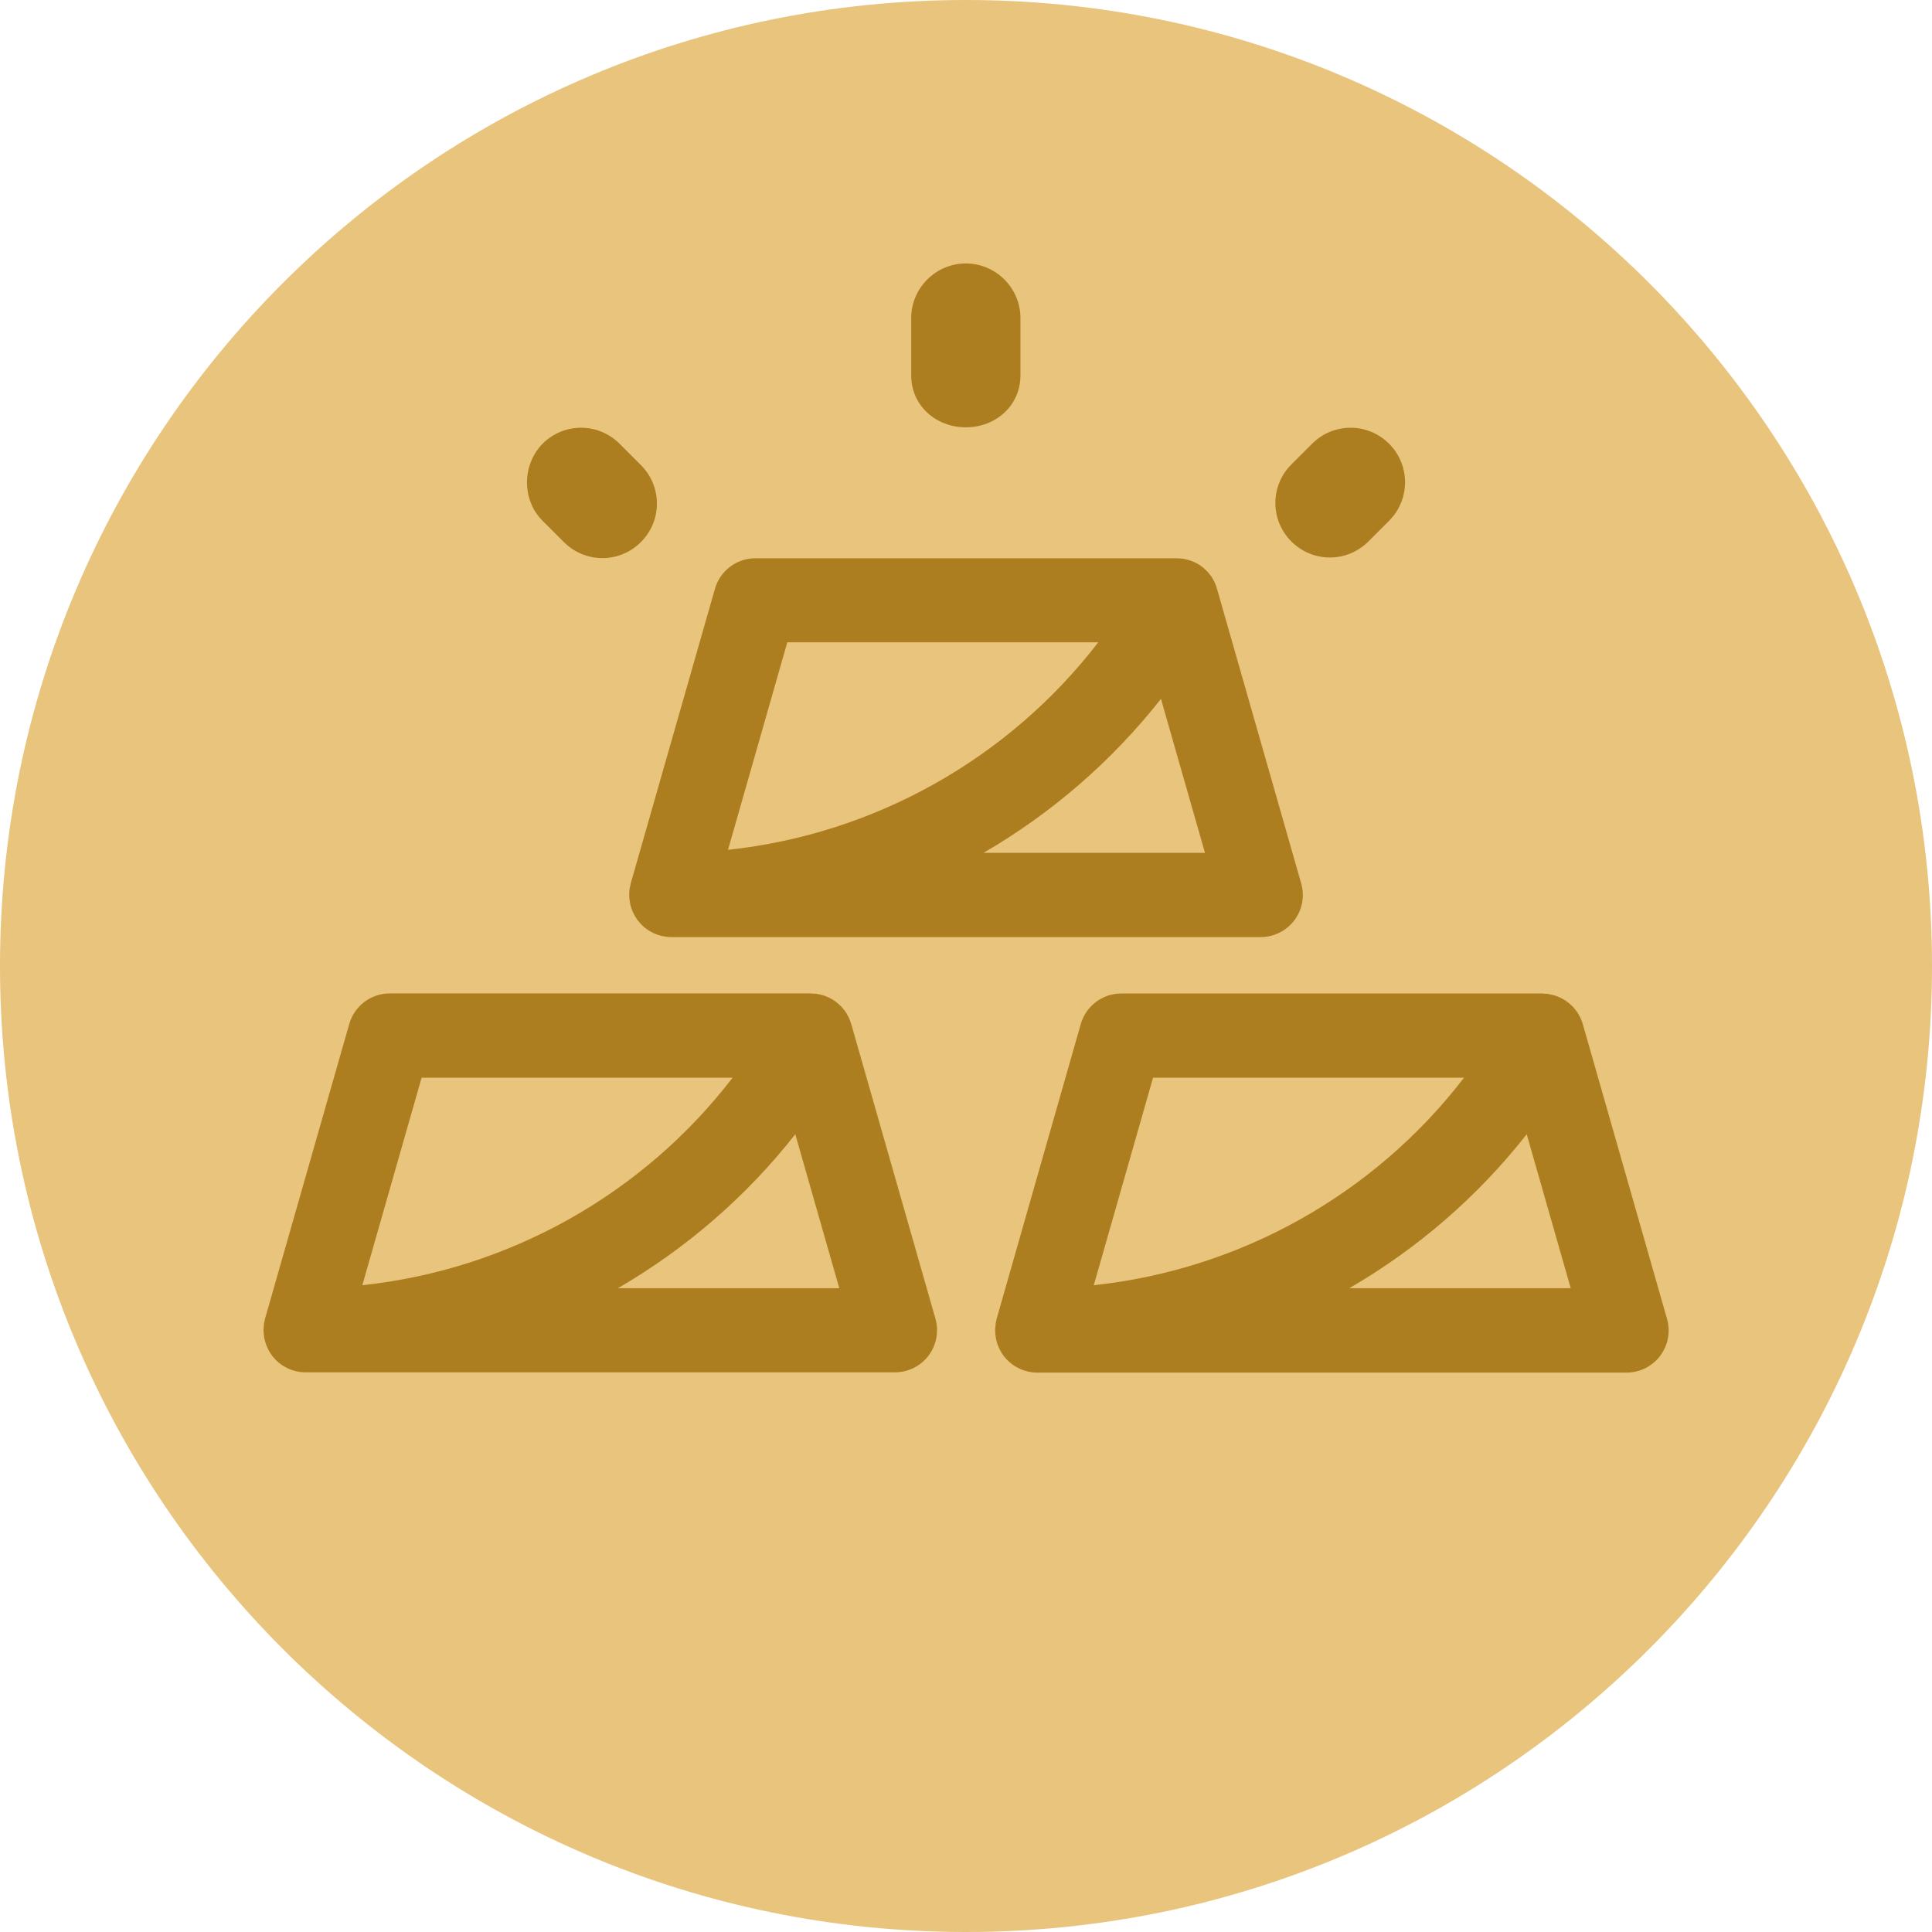 <svg fill="none" height="22" viewBox="0 0 22 22" width="22" xmlns="http://www.w3.org/2000/svg"><path d="m22 11c0 6.075-4.925 11-11 11-6.075 0-11-4.925-11-11 0-6.075 4.925-11 11-11 6.075 0 11 4.925 11 11z" fill="#e8c47d"/><path clip-rule="evenodd" d="m10.376 4.275v-.653c0-.342.28-.622.622-.622s.622.28.622.622v.653c0 .342-.28.591-.622.591s-.622-.249-.622-.591zm4.329 1.014.236-.236c.242-.243.634-.243.877 0 .242.243.242.634 0 .877l-.236.236c-.243.243-.634.243-.877 0-.243-.243-.243-.634 0-.877zm-8.527.641.243.243c.243.243.634.243.877 0 .243-.243.243-.634 0-.877l-.243-.243c-.243-.243-.634-.243-.877 0-.236.243-.236.641 0 .877zm.988 4.28c0.0.007 0.0.014.001.021.001.012.003.024.005.036l.002.015c.007.035.017.069.031.1l.002.003c0.0.001.001.002.001.003 0.0.001.001.002.001.002.006.013.012.025.019.038.002.003.004.007.006.01l.002.004c.006.01.013.02.02.03l.005.008c.001.001.002.002.003.003.001.001.002.002.003.003.007.009.015.018.023.027l.003.003c.003.003.006.006.008.009.011.011.022.022.034.032l.003.003c.013.011.027.021.042.031l.011.007c.011.007.022.013.034.019.004.002.009.004.014.007.011.005.022.01.034.015.005.002.01.004.015.005.012.004.024.007.036.011l.005.001c.003.001.007.002.01.003.013.003.026.005.039.007l.006.001.007.001c.017.002.035.003.053.003h6.712c.15 0 .292-.071.383-.191.09-.12.12-.276.078-.42l-.959-3.356c-.007-.024-.016-.048-.026-.071-.002-.005-.005-.009-.007-.014l-.005-.009c-.007-.014-.015-.028-.024-.042-.004-.007-.009-.013-.014-.019l-.004-.005c-.009-.012-.018-.023-.027-.033-.005-.006-.011-.011-.017-.017l-.006-.005c-.01-.01-.02-.019-.031-.028-.007-.005-.013-.01-.02-.015l-.005-.004c-.011-.008-.023-.015-.035-.022-.009-.005-.019-.01-.028-.015-.013-.006-.025-.011-.038-.016-.01-.004-.02-.008-.031-.011-.013-.004-.027-.007-.041-.01-.011-.002-.021-.005-.032-.006l-.005-.001c-.002-0-.004-.001-.006-.001-.008-.001-.015-.001-.023-.001l-.013-0-.009-.001c-.005-.001-.009-.001-.014-.001h-4.795c-.214 0-.402.142-.461.348l-.959 3.356-.001.005-.001.005c-.003.012-.006.025-.008.037-.001.006-.002.012-.003.019-.002.011-.003.022-.003.033-0.0.007-.001.014-.001.021l-0.0.004c-0.0.003-0.0.005-0.0.008 0 .005 0.0.01.001.015zm4.034-.499c.772-.448 1.46-1.041 2.02-1.753l.501 1.753zm-2.235-2.397h3.541c-1.02 1.326-2.548 2.185-4.216 2.363zm-5.962 7.875c-.001-.007-.001-.014-.001-.021l-0-.005c-0-.005-.001-.01-.001-.015 0-.001 0-.002 0-.004 0-.001 0-.003 0-.004l0-.004c0-.007.001-.014.001-.021.001-.011.002-.022.003-.033.001-.006.002-.012.003-.019.002-.012.005-.025.008-.037l.001-.005.001-.005.959-3.356c.059-.206.247-.348.461-.348h4.795c.005 0 .01.001.016.002l.007.001.01 0c.008 0.0.016 0.0.024.001l.003 0.0.004.001.005.001c.011.002.021.004.032.006.014.003.028.006.041.01.01.003.021.007.031.011.013.005.026.011.038.017.01.005.019.01.028.015.012.007.024.014.035.022l.005.004c.007.005.013.01.02.015.011.009.021.018.031.028l.006.005c.004.004.008.007.011.011.002.002.003.004.005.005.01.011.019.022.027.033l.004.005c.005.006.01.012.014.019.009.013.016.027.024.042l.005.009c.003.004.005.009.007.014.01.023.019.046.027.071l.959 3.356c.041.145.012.3-.078.42-.091.12-.232.191-.383.191h-6.712c-.018 0-.036-.001-.053-.003l-.007-.001-.006-.001c-.013-.002-.026-.004-.039-.007-.003-.001-.006-.002-.01-.003l-.005-.001c-.012-.003-.024-.007-.036-.011-.005-.002-.01-.003-.015-.005-.012-.004-.023-.009-.034-.015-.005-.002-.009-.004-.014-.007-.012-.006-.023-.013-.034-.019l-.011-.007c-.015-.009-.028-.02-.042-.031l-.003-.003c-.012-.01-.024-.021-.034-.032-.003-.003-.006-.006-.008-.009l-.003-.003c-.008-.009-.016-.018-.023-.027l-.005-.006-.005-.008c-.007-.01-.014-.02-.02-.03l-.002-.004c-.001-.001-.001-.002-.002-.003-.001-.002-.003-.004-.004-.007-.007-.012-.013-.025-.019-.038-.001-.002-.002-.003-.002-.005l-.002-.003c-.014-.032-.024-.065-.031-.1l-.002-.015c-.002-.012-.004-.024-.005-.036zm6.053-2.273c-.56.713-1.248 1.305-2.02 1.753h2.521zm-.714-.644h-3.541l-.675 2.363c1.668-.178 3.197-1.036 4.216-2.363zm3.965-.611c.059-.206.247-.348.461-.348h4.795c.004 0 .008 0.0.012.001.001 0.0.003 0.0.004.001l.007.001.01 0c.008 0.0.016 0.0.024.001l.004.001.003.001.005.001c.011.002.021.004.032.006.014.003.028.006.041.01.011.003.021.007.031.011.013.005.026.011.038.017.01.005.019.01.028.015.012.007.024.014.035.022l.005.004c.007.005.013.01.02.015.011.009.021.018.031.028l.006.005c.006.005.011.011.017.017.01.011.019.022.027.033l.004.005c.005.006.01.012.014.019.009.013.016.027.024.042l.005.009c.003.004.005.009.007.014.011.023.019.046.027.071l.959 3.356c.041.145.012.3-.078.42-.091.12-.232.191-.383.191h-6.712c-.018 0-.036-.001-.052-.003l-.007-.001-.006-.001c-.013-.002-.026-.004-.039-.007-.003-.001-.006-.002-.01-.003l-.005-.001c-.012-.003-.024-.007-.036-.011-.005-.002-.01-.003-.015-.005-.012-.004-.023-.009-.034-.015l-.009-.004-.005-.003c-.012-.006-.023-.013-.034-.019l-.011-.007c-.015-.009-.028-.02-.042-.031l-.003-.003c-.012-.01-.024-.021-.035-.032-.004-.004-.007-.008-.011-.012-.008-.009-.016-.018-.023-.027l-.005-.006c-.002-.003-.003-.005-.005-.008-.007-.01-.014-.02-.02-.03l-.002-.004c-.001-.002-.002-.003-.003-.005-.001-.002-.002-.003-.003-.005-.007-.012-.013-.025-.019-.038l-.001-.002-.001-.002-.002-.004c-.014-.032-.024-.065-.031-.1l-.002-.015c-.002-.012-.004-.024-.005-.036-.001-.007-.001-.014-.001-.021l-0-.005c-0-.005-.001-.01-.001-.015 0-.003 0-.005 0-.008l0-.004c0-.004 0-.009.001-.013 0-.003 0-.006.001-.008.001-.011.002-.022.003-.033l.001-.01.001-.009c.002-.012.005-.025.008-.037l.001-.005.001-.005zm4.364.611h-3.541l-.675 2.363c1.668-.178 3.197-1.036 4.216-2.363zm.714.644c-.56.713-1.248 1.305-2.02 1.753h2.521z" fill="#ad7e1f" fill-rule="evenodd"/></svg>